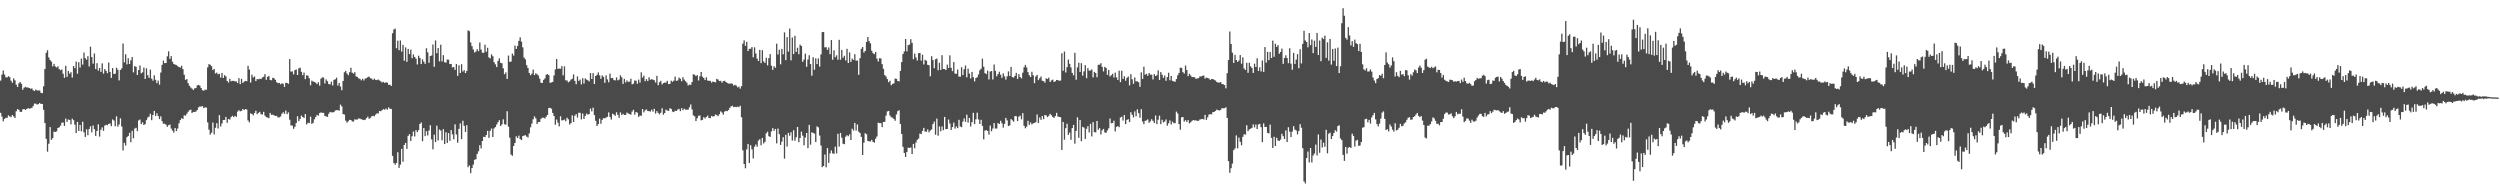<svg xmlns="http://www.w3.org/2000/svg" width="1920" height="150"><path d="M0 61.887h1v24.738H0zM1 57.305h1v32.254H1zM2 54.140h1v39.040H2zM3 57.188h1v34.177H3zM4 59.358h1v31.112H4zM5 59.434h1v31.020H5zM6 58.507h1v30.135H6zM7 59.260h1v30.132H7zM8 61.963h1v27.995H8zM9 63.533h1v24.781H9zM10 60.219h1v29.198H10zM11 61.697h1v28.860H11zM12 64.980h1v20.467H12zM13 66.763h1v17.022H13zM14 64.005h1v20.357H14zM15 63.000h1v22.838H15zM16 64.373h1v21.568H16zM17 68.909h1v15.154H17zM18 67.360h1v16.360H18zM19 66.614h1v17.818H19zM20 67.193h1v16.592H20zM21 67.177h1v15.878H21zM22 67.584h1v15.910H22zM23 68.166h1v15.051H23zM24 67.893h1v14.935H24zM25 69.299h1v12.231H25zM26 69.884h1v9.686H26zM27 68.770h1v10.867H27zM28 69.475h1v10.803H28zM29 69.477h1v10.503H29zM30 69.484h1v9.636H30zM31 71.276h1v8.599H31zM32 71.571h1v8.274H32zM33 66.238h1v18.073H33zM34 53.062h1v41.377H34zM35 40.546h1v66.115H35zM36 38.628h1v77.856H36zM37 44.135h1v66.273H37zM38 46.117h1v51.464H38zM39 47.285h1v60.084H39zM40 50.965h1v55.193H40zM41 49.047h1v52.009H41zM42 51.029h1v50.354H42zM43 51.814h1v49.091H43zM44 50.956h1v47.358H44zM45 53.073h1v44.698H45zM46 53.934h1v42.570H46zM47 53.364h1v40.897H47zM48 56.648h1v37.470H48zM49 59.754h1v36.946H49zM50 50.530h1v40.578H50zM51 59.035h1v34.609H51zM52 54.545h1v37.218H52zM53 56.570h1v35.529H53zM54 55.440h1v40.045H54zM55 59.560h1v31.567H55zM56 50.700h1v41.599H56zM57 52.396h1v43.371H57zM58 47.234h1v54.955H58zM59 56.582h1v37.063H59zM60 47.793h1v52.805H60zM61 51.885h1v44.003H61zM62 44.998h1v55.859H62zM63 49.635h1v43.842H63zM64 40.340h1v61.267H64zM65 44.632h1v60.516H65zM66 45.875h1v53.453H66zM67 43.151h1v60.695H67zM68 51.059h1v48.083H68zM69 35.827h1v61.201H69zM70 43.849h1v57.818H70zM71 48.885h1v47.493H71zM72 41.066h1v58.177H72zM73 53.064h1v51.329H73zM74 48.521h1v52.064H74zM75 54.199h1v41.309H75zM76 52.222h1v52.689H76zM77 55.250h1v44.431H77zM78 48.624h1v49.226H78zM79 56.548h1v43.902H79zM80 53.036h1v43.423H80zM81 54.490h1v41.306H81zM82 56.197h1v39.988H82zM83 47.958h1v47.289H83zM84 55.234h1v39.548H84zM85 59.816h1v37.122H85zM86 52.277h1v39.471H86zM87 56.811h1v35.772H87zM88 56.600h1v40.391H88zM89 52.000h1v37.342H89zM90 53.492h1v43.778H90zM91 61.755h1v33.854H91zM92 53.735h1v37.145H92zM93 52.542h1v44.625H93zM94 33.421h1v82.116H94zM95 47.848h1v61.832H95zM96 41.668h1v70.107H96zM97 49.464h1v55.927H97zM98 44.756h1v59.695H98zM99 49.134h1v52.904H99zM100 46.360h1v62.874H100zM101 43.760h1v56.694H101zM102 55.589h1v50.649H102zM103 50.752h1v48.033H103zM104 51.361h1v46.790H104zM105 57.591h1v43.114H105zM106 53.744h1v38.782H106zM107 50.281h1v41.537H107zM108 56.298h1v39.029H108zM109 55.545h1v38.386H109zM110 51.844h1v44.154H110zM111 60.640h1v34.678H111zM112 52.423h1v39.860H112zM113 57.767h1v32.545H113zM114 59.816h1v29.670H114zM115 53.462h1v33.881H115zM116 60.379h1v31.931H116zM117 61.938h1v26.383H117zM118 57.813h1v27.393H118zM119 61.265h1v27.832H119zM120 63.851h1v23.195H120zM121 61.846h1v27.274H121zM122 65.048h1v26.392H122zM123 55.717h1v33.673H123zM124 49.791h1v43.311H124zM125 46.495h1v48.544H125zM126 48.477h1v46.568H126zM127 48.386h1v47.420H127zM128 43.268h1v54.092H128zM129 39.400h1v56.731H129zM130 45.280h1v50.386H130zM131 43.119h1v55.621H131zM132 47.424h1v52.853H132zM133 49.081h1v52.778H133zM134 49.599h1v48.711H134zM135 49.979h1v50.670H135zM136 50.823h1v47.873H136zM137 51.508h1v43.199H137zM138 51.899h1v40.318H138zM139 50.478h1v40.306H139zM140 53.075h1v38.319H140zM141 57.417h1v31.144H141zM142 61.340h1v27.486H142zM143 60.748h1v26.640H143zM144 63.918h1v21.922H144zM145 65.884h1v18.807H145zM146 67.243h1v17.006H146zM147 68.028h1v18.768H147zM148 69.086h1v16.871H148zM149 67.905h1v18.079H149zM150 67.559h1v18.091H150zM151 65.609h1v18.862H151zM152 65.236h1v17.233H152zM153 65.785h1v15.981H153zM154 67.619h1v14.234H154zM155 69.267h1v12.245H155zM156 69.692h1v13.342H156zM157 68.788h1v13.641H157zM158 68.990h1v13.667H158zM159 51.780h1v42.197H159zM160 49.278h1v50.290H160zM161 49.754h1v53.595H161zM162 50.826h1v51.075H162zM163 53.833h1v40.281H163zM164 52.966h1v50.267H164zM165 56.403h1v41.755H165zM166 55.744h1v38.889H166zM167 57.063h1v41.645H167zM168 56.644h1v31.796H168zM169 59.599h1v37.576H169zM170 56.012h1v38.798H170zM171 59.912h1v32.252H171zM172 57.694h1v34.415H172zM173 58.743h1v31.059H173zM174 62.176h1v32.149H174zM175 63.403h1v27.972H175zM176 60.514h1v31.414H176zM177 62.430h1v27.512H177zM178 62.121h1v26.814H178zM179 62.116h1v27.779H179zM180 62.508h1v26.402H180zM181 62.519h1v27.248H181zM182 63.686h1v22.044H182zM183 60.006h1v24.628H183zM184 64.600h1v20.897H184zM185 60.587h1v24.543H185zM186 63.716h1v20.016H186zM187 62.647h1v21.865H187zM188 62.125h1v21.622H188zM189 62.373h1v21.741H189zM190 50.553h1v41.888H190zM191 53.394h1v40.546H191zM192 63.407h1v23.705H192zM193 57.342h1v30.228H193zM194 59.486h1v29.070H194zM195 58.717h1v28.043H195zM196 62.279h1v22.760H196zM197 60.732h1v26.962H197zM198 60.876h1v25.875H198zM199 60.477h1v25.452H199zM200 60.706h1v27.054H200zM201 59.473h1v28.418H201zM202 59.008h1v26.875H202zM203 56.923h1v31.860H203zM204 61.304h1v28.690H204zM205 59.065h1v31.135H205zM206 58.276h1v32.533H206zM207 61.409h1v25.337H207zM208 61.647h1v26.617H208zM209 59.759h1v28.281H209zM210 60.102h1v28.461H210zM211 61.317h1v27.768H211zM212 63.114h1v25.882H212zM213 63.902h1v26.388H213zM214 63.620h1v26.493H214zM215 64.700h1v24.809H215zM216 63.984h1v23.405H216zM217 64.288h1v21.947H217zM218 66.710h1v20.684H218zM219 63.570h1v21.368H219zM220 63.696h1v24.026H220zM221 64.364h1v21.954H221zM222 45.383h1v46.557H222zM223 54.998h1v41.377H223zM224 54.822h1v41.570H224zM225 57.127h1v41.778H225zM226 53.870h1v43.533H226zM227 53.336h1v41.215H227zM228 57.612h1v31.698H228zM229 52.526h1v40.576H229zM230 51.904h1v39.496H230zM231 55.154h1v33.646H231zM232 57.733h1v32.128H232zM233 55.767h1v34.870H233zM234 60.764h1v26.855H234zM235 57.836h1v37.770H235zM236 58.104h1v36.179H236zM237 60.086h1v34.511H237zM238 65.483h1v24.126H238zM239 61.961h1v33.188H239zM240 62.622h1v31.757H240zM241 62.915h1v28.688H241zM242 63.551h1v26.264H242zM243 64.629h1v23.602H243zM244 63.130h1v25.722H244zM245 65.781h1v21.078H245zM246 60.436h1v25.898H246zM247 59.427h1v27.260H247zM248 59.550h1v27.139H248zM249 64.114h1v24.884H249zM250 60.992h1v28.475H250zM251 62.350h1v27.390H251zM252 64.549h1v22.794H252zM253 64.819h1v21.121H253zM254 62.714h1v23.632H254zM255 65.659h1v20.638H255zM256 61.361h1v24.779H256zM257 60.851h1v24.053H257zM258 59.633h1v24.998H258zM259 65.668h1v18.929H259zM260 63.746h1v21.224H260zM261 66.465h1v13.889H261zM262 69.321h1v12.389H262zM263 62.210h1v25.381H263zM264 55.499h1v32.483H264zM265 54.494h1v38.111H265zM266 56.490h1v37.727H266zM267 57.763h1v35.392H267zM268 55.465h1v36.584H268zM269 52.094h1v40.077H269zM270 55.799h1v37.450H270zM271 56.548h1v36.818H271zM272 55.467h1v36.170H272zM273 58.672h1v33.227H273zM274 59.088h1v32.641H274zM275 60.194h1v30.718H275zM276 60.569h1v30.572H276zM277 61.716h1v29.860H277zM278 60.466h1v31.451H278zM279 61.807h1v30.457H279zM280 60.287h1v31.666H280zM281 60.081h1v30.643H281zM282 59.235h1v30.318H282zM283 58.763h1v32.526H283zM284 60.104h1v30.359H284zM285 60.381h1v28.963H285zM286 61.448h1v27.466H286zM287 60.370h1v28.935H287zM288 61.338h1v26.685H288zM289 61.542h1v25.488H289zM290 61.011h1v26.136H290zM291 61.816h1v23.419H291zM292 62.496h1v22.952H292zM293 63.320h1v21.263H293zM294 62.858h1v20.972H294zM295 63.693h1v20.581H295zM296 63.165h1v20.208H296zM297 63.508h1v20.746H297zM298 65.199h1v17.260H298zM299 65.002h1v18.496H299zM300 65.989h1v17.674H300zM301 25.557h1v94.155H301zM302 22.650h1v102.541H302zM303 22.023h1v104.510H303zM304 36.994h1v88.161H304zM305 31.233h1v85.686H305zM306 38.555h1v90.376H306zM307 31.055h1v95.345H307zM308 39.647h1v74.696H308zM309 34.472h1v89.745H309zM310 46.639h1v64.730H310zM311 36.406h1v73.373H311zM312 47.491h1v66.850H312zM313 37.550h1v66.765H313zM314 41.505h1v61.485H314zM315 38.086h1v70.246H315zM316 44.694h1v59.956H316zM317 41.776h1v59.216H317zM318 43.710h1v61.075H318zM319 45.067h1v54.861H319zM320 49.503h1v52.075H320zM321 42.728h1v57.191H321zM322 44.515h1v50.741H322zM323 49.180h1v44.877H323zM324 45.545h1v62.938H324zM325 47.337h1v50.993H325zM326 49.033h1v55.506H326zM327 37.047h1v63.716H327zM328 40.194h1v63.844H328zM329 48.255h1v51.977H329zM330 43.030h1v53.199H330zM331 42.595h1v64.465H331zM332 34.216h1v80.489H332zM333 51.237h1v52.187H333zM334 31.094h1v78.010H334zM335 40.858h1v55.641H335zM336 36.884h1v70.997H336zM337 47.108h1v52.354H337zM338 34.305h1v65.943H338zM339 47.173h1v60.571H339zM340 42.361h1v56.811H340zM341 47.747h1v62.885H341zM342 48.106h1v53.487H342zM343 45.726h1v64.046H343zM344 45.822h1v56.415H344zM345 49.200h1v58.974H345zM346 49.125h1v50.787H346zM347 51.812h1v51.389H347zM348 51.437h1v55.579H348zM349 53.652h1v41.846H349zM350 49.123h1v54.224H350zM351 58.287h1v51.352H351zM352 50.121h1v48.871H352zM353 56.046h1v38.734H353zM354 49.322h1v57.513H354zM355 54.911h1v37.798H355zM356 53.799h1v42.844H356zM357 56.101h1v45.195H357zM358 54.410h1v41.750H358zM359 23.318h1v105.098H359zM360 23.959h1v103.111H360zM361 32.590h1v100.365H361zM362 35.463h1v93.615H362zM363 37.969h1v88.518H363zM364 40.304h1v82.404H364zM365 39.560h1v82.711H365zM366 37.745h1v80.473H366zM367 39.340h1v76.891H367zM368 32.597h1v78.932H368zM369 38.058h1v75.975H369zM370 40.485h1v67.811H370zM371 40.576h1v64.503H371zM372 34.341h1v70.997H372zM373 39.709h1v63.977H373zM374 36.653h1v63.844H374zM375 44.106h1v61.798H375zM376 44.859h1v55.611H376zM377 41.709h1v56.989H377zM378 43.169h1v62.064H378zM379 47.784h1v50.814H379zM380 49.432h1v48.175H380zM381 51.508h1v44.092H381zM382 46.742h1v47.095H382zM383 44.829h1v47.466H383zM384 48.241h1v48.587H384zM385 48.585h1v46.912H385zM386 52.473h1v39.153H386zM387 56.966h1v38.477H387zM388 55.586h1v40.178H388zM389 60.596h1v24.868H389zM390 42.666h1v54.618H390zM391 47.509h1v58.241H391zM392 47.253h1v71.471H392zM393 41.155h1v78.445H393zM394 42.691h1v69.438H394zM395 35.014h1v74.833H395zM396 37.530h1v67.163H396zM397 35.298h1v70.674H397zM398 31.368h1v72.759H398zM399 28.651h1v78.129H399zM400 31.966h1v75.661H400zM401 36.356h1v68.168H401zM402 44.179h1v59.976H402zM403 45.584h1v58.248H403zM404 50.084h1v54.829H404zM405 52.224h1v53.359H405zM406 55.991h1v46.516H406zM407 57.749h1v40.022H407zM408 56.518h1v38.418H408zM409 53.432h1v38.221H409zM410 57.635h1v31.748H410zM411 56.209h1v34.664H411zM412 57.085h1v38.148H412zM413 57.964h1v35.804H413zM414 60.455h1v33.197H414zM415 63.499h1v27.766H415zM416 63.698h1v26.665H416zM417 61.361h1v29.073H417zM418 60.207h1v30.830H418zM419 57.438h1v32.227H419zM420 56.893h1v31.380H420zM421 57.777h1v25.163H421zM422 63.663h1v19.203H422zM423 63.263h1v20.247H423zM424 62.865h1v23.847H424zM425 57.973h1v31.110H425zM426 53.222h1v42.645H426zM427 45.257h1v46.532H427zM428 52.888h1v41.329H428zM429 52.654h1v44.442H429zM430 52.856h1v36.422H430zM431 50.787h1v41.682H431zM432 57.861h1v34.504H432zM433 50.970h1v40.833H433zM434 61.688h1v31.469H434zM435 61.787h1v28.640H435zM436 63.181h1v28.487H436zM437 62.480h1v33.154H437zM438 61.146h1v33.417H438zM439 60.491h1v28.109H439zM440 57.113h1v36.600H440zM441 62.121h1v26.786H441zM442 64.684h1v22.977H442zM443 58.676h1v31.606H443zM444 62.153h1v24.403H444zM445 61.155h1v25.500H445zM446 64.826h1v26.850H446zM447 60.065h1v27.109H447zM448 64.156h1v27.173H448zM449 60.221h1v28.807H449zM450 61.134h1v26.099H450zM451 61.700h1v26.344H451zM452 62.514h1v25.113H452zM453 56.117h1v27.310H453zM454 60.695h1v24.854H454zM455 56.184h1v26.484H455zM456 64.513h1v23.872H456zM457 58.372h1v34.389H457zM458 57.511h1v39.265H458zM459 55.614h1v39.700H459zM460 57.834h1v33.247H460zM461 60.514h1v34.531H461zM462 57.930h1v34.145H462zM463 59.022h1v31.750H463zM464 63.574h1v27.324H464zM465 57.903h1v32.375H465zM466 60.995h1v28.686H466zM467 63.201h1v23.142H467zM468 56.511h1v33.366H468zM469 60.001h1v31.831H469zM470 59.875h1v27.468H470zM471 61.469h1v26.566H471zM472 61.736h1v27.173H472zM473 59.450h1v26.786H473zM474 61.720h1v26.486H474zM475 61.143h1v29.347H475zM476 57.781h1v28.521H476zM477 59.351h1v28.947H477zM478 64.478h1v22.932H478zM479 60.569h1v27.745H479zM480 63.270h1v25.008H480zM481 61.759h1v24.740H481zM482 62.899h1v24.252H482zM483 62.672h1v24.928H483zM484 60.404h1v27.679H484zM485 64.737h1v20.908H485zM486 64.233h1v20.096H486zM487 61.782h1v26.278H487zM488 62.016h1v24.001H488zM489 64.320h1v22.284H489zM490 61.121h1v28.633H490zM491 63.444h1v25.303H491zM492 55.527h1v33.426H492zM493 59.605h1v24.179H493zM494 58.044h1v28.278H494zM495 62.363h1v22.378H495zM496 60.791h1v23.264H496zM497 62.270h1v23.030H497zM498 59.328h1v26.017H498zM499 61.240h1v24.456H499zM500 60.832h1v23.380H500zM501 61.171h1v24.600H501zM502 61.647h1v21.918H502zM503 63.359h1v23.884H503zM504 58.285h1v27.070H504zM505 65.433h1v21.307H505zM506 63.165h1v24.635H506zM507 62.048h1v24.518H507zM508 64.886h1v18.260H508zM509 63.812h1v24.314H509zM510 63.414h1v23.401H510zM511 63.446h1v20.714H511zM512 62.041h1v22.909H512zM513 64.570h1v20.652H513zM514 64.426h1v18.672H514zM515 61.951h1v21.687H515zM516 62.817h1v22.888H516zM517 61.894h1v24.239H517zM518 58.836h1v26.214H518zM519 62.041h1v23.202H519zM520 61.821h1v22.332H520zM521 59.585h1v24.039H521zM522 60.443h1v24.900H522zM523 62.389h1v20.718H523zM524 59.296h1v25.275H524zM525 61.132h1v22.330H525zM526 62.409h1v21.794H526zM527 63.485h1v20.757H527zM528 65.648h1v18.652H528zM529 64.986h1v17.441H529zM530 65.192h1v15.058H530zM531 63.009h1v21.053H531zM532 57.060h1v31.570H532zM533 57.394h1v31.963H533zM534 58.493h1v34.479H534zM535 57.713h1v33.048H535zM536 61.787h1v27.125H536zM537 58.594h1v30.075H537zM538 55.229h1v37.168H538zM539 58.875h1v33.192H539zM540 59.908h1v30.073H540zM541 61.501h1v29.485H541zM542 59.388h1v30.492H542zM543 61.842h1v26.933H543zM544 62.070h1v28.558H544zM545 62.086h1v28.665H545zM546 63.425h1v25.610H546zM547 62.567h1v26.987H547zM548 62.984h1v26.216H548zM549 63.254h1v24.657H549zM550 60.546h1v27.855H550zM551 61.059h1v28.191H551zM552 62.279h1v25.463H552zM553 62.073h1v23.506H553zM554 63.506h1v22.895H554zM555 62.297h1v25.751H555zM556 62.029h1v23.678H556zM557 62.993h1v22.137H557zM558 63.686h1v21.735H558zM559 64.149h1v20.364H559zM560 64.254h1v18.583H560zM561 63.977h1v17.736H561zM562 64.348h1v16.837H562zM563 65.742h1v16.605H563zM564 65.135h1v16.878H564zM565 65.742h1v16.562H565zM566 67.115h1v14.749H566zM567 66.534h1v15.800H567zM568 68.097h1v13.106H568zM569 66.165h1v23.920H569zM570 33.520h1v81.924H570zM571 30.961h1v94.993H571zM572 35.156h1v94.084H572zM573 32.172h1v82.542H573zM574 39.244h1v71.304H574zM575 37.500h1v87.728H575zM576 37.454h1v74.055H576zM577 36.193h1v78.484H577zM578 44.019h1v77.699H578zM579 36.353h1v76.346H579zM580 41.059h1v69.875H580zM581 45.074h1v67.577H581zM582 46.868h1v61.107H582zM583 38.315h1v68.575H583zM584 48.507h1v63.034H584zM585 38.530h1v67.383H585zM586 47.106h1v63.064H586zM587 48.356h1v60.560H587zM588 44.328h1v58.134H588zM589 50.251h1v50.855H589zM590 44.657h1v59.935H590zM591 41.556h1v63.590H591zM592 50.434h1v50.530H592zM593 53.661h1v44.742H593zM594 50.906h1v49.567H594zM595 52.023h1v46.985H595zM596 33.549h1v76.588H596zM597 41.895h1v56.884H597zM598 38.189h1v64.865H598zM599 49.425h1v61.903H599zM600 37.518h1v71.246H600zM601 41.707h1v63.652H601zM602 24.873h1v96.968H602zM603 46.195h1v57.328H603zM604 28.512h1v84.009H604zM605 39.613h1v62.398H605zM606 21.918h1v82.324H606zM607 46.374h1v55.215H607zM608 28.839h1v79.088H608zM609 41.540h1v58.509H609zM610 27.502h1v80.562H610zM611 39.899h1v65.497H611zM612 36.658h1v60.853H612zM613 41.677h1v67.575H613zM614 34.305h1v71.670H614zM615 35.314h1v65.755H615zM616 47.454h1v56.733H616zM617 45.735h1v65.884H617zM618 41.217h1v64.405H618zM619 51.292h1v50.828H619zM620 45.733h1v68.019H620zM621 42.432h1v53.451H621zM622 49.228h1v61.867H622zM623 58.104h1v43.465H623zM624 43.936h1v58.161H624zM625 53.535h1v49.068H625zM626 44.820h1v64.268H626zM627 49.205h1v47.848H627zM628 44.865h1v52.984H628zM629 51.125h1v52.954H629zM630 41.755h1v70.024H630zM631 24.664h1v103.734H631zM632 24.529h1v102.956H632zM633 36.362h1v82.333H633zM634 36.259h1v92.265H634zM635 38.248h1v75.467H635zM636 36.378h1v88.660H636zM637 41.631h1v76.190H637zM638 30.789h1v84.723H638zM639 45.889h1v71.908H639zM640 38.667h1v79.472H640zM641 43.993h1v68.623H641zM642 42.487h1v75.368H642zM643 45.886h1v56.886H643zM644 30.588h1v82.011H644zM645 45.875h1v56.213H645zM646 38.370h1v67.385H646zM647 44.408h1v65.987H647zM648 42.840h1v67.898H648zM649 46.438h1v58.530H649zM650 37.491h1v66.351H650zM651 48.402h1v56.227H651zM652 40.226h1v62.943H652zM653 47.564h1v59.951H653zM654 44.994h1v53.858H654zM655 46.044h1v54.250H655zM656 41.640h1v52.750H656zM657 46.571h1v53.712H657zM658 46.493h1v49.075H658zM659 57.429h1v43.682H659zM660 44.678h1v57.523H660zM661 37.500h1v67.589H661zM662 36.076h1v83.002H662zM663 40.370h1v69.189H663zM664 39.123h1v63.171H664zM665 32.272h1v70.869H665zM666 28.404h1v79.818H666zM667 31.554h1v77.028H667zM668 33.270h1v75.387H668zM669 38.928h1v68.484H669zM670 40.784h1v68.154H670zM671 41.650h1v67.900H671zM672 39.903h1v66.655H672zM673 44.982h1v59.846H673zM674 47.234h1v46.957H674zM675 44.712h1v49.871H675zM676 44.923h1v49.656H676zM677 49.255h1v48.397H677zM678 52.824h1v40.858H678zM679 57.697h1v35.863H679zM680 58.729h1v30.038H680zM681 60.709h1v24.886H681zM682 63.153h1v22.044H682zM683 62.013h1v26.720H683zM684 65.467h1v24.589H684zM685 64.412h1v25.971H685zM686 63.993h1v27.388H686zM687 60.326h1v32.384H687zM688 60.590h1v27.335H688zM689 62.224h1v23.170H689zM690 62.489h1v22.149H690zM691 54.462h1v40.736H691zM692 47.699h1v55.163H692zM693 41.451h1v71.368H693zM694 39.503h1v77.962H694zM695 29.972h1v90.575H695zM696 39.418h1v77.293H696zM697 34.712h1v78.646H697zM698 34.179h1v79.507H698zM699 30.128h1v83.096H699zM700 32.941h1v85.396H700zM701 45.442h1v65.110H701zM702 41.155h1v72.762H702zM703 44.144h1v65.332H703zM704 46.472h1v60.933H704zM705 40.851h1v65.536H705zM706 40.647h1v61.892H706zM707 46.552h1v56.479H707zM708 41.961h1v58.527H708zM709 49.441h1v48.766H709zM710 45.907h1v55.090H710zM711 46.669h1v54.545H711zM712 49.743h1v49.709H712zM713 50.072h1v51.560H713zM714 58.553h1v41.698H714zM715 43.158h1v56.264H715zM716 46.152h1v49.194H716zM717 52.357h1v41.013H717zM718 45.531h1v57.948H718zM719 44.932h1v46.161H719zM720 53.966h1v50.210H720zM721 48.232h1v48.875H721zM722 53.721h1v47.127H722zM723 42.377h1v54.733H723zM724 52.929h1v47.044H724zM725 53.053h1v36.729H725zM726 53.835h1v45.339H726zM727 49.667h1v49.402H727zM728 52.199h1v39.606H728zM729 42.474h1v52.345H729zM730 52.096h1v47.747H730zM731 54.632h1v42.963H731zM732 47.653h1v46.511H732zM733 56.502h1v42.288H733zM734 56.678h1v40.418H734zM735 53.398h1v45.033H735zM736 58.800h1v33.190H736zM737 58.935h1v38.221H737zM738 51.627h1v46.049H738zM739 57.667h1v35.699H739zM740 53.151h1v37.807H740zM741 50.343h1v43.181H741zM742 59.411h1v28.635H742zM743 52.723h1v41.437H743zM744 56.518h1v34.062H744zM745 60.299h1v36.875H745zM746 55.234h1v38.624H746zM747 59.301h1v27.335H747zM748 62.531h1v32.767H748zM749 59.965h1v31.691H749zM750 59.299h1v27.207H750zM751 57.154h1v34.598H751zM752 53.963h1v41.277H752zM753 52.801h1v39.185H753zM754 45.051h1v51.590H754zM755 51.203h1v55.852H755zM756 56.090h1v44.174H756zM757 56.939h1v43.039H757zM758 54.236h1v46.321H758zM759 61.043h1v42.384H759zM760 54.952h1v41.480H760zM761 54.549h1v46.287H761zM762 61.015h1v37.685H762zM763 49.530h1v45.000H763zM764 54.444h1v44.275H764zM765 58.575h1v40.121H765zM766 56.866h1v37.642H766zM767 55.117h1v40.070H767zM768 57.388h1v35.365H768zM769 59.784h1v34.943H769zM770 56.328h1v41.663H770zM771 58.635h1v36.520H771zM772 61.146h1v29.352H772zM773 58.607h1v33.849H773zM774 54.858h1v41.970H774zM775 58.383h1v37.930H775zM776 51.354h1v40.082H776zM777 59.177h1v33.224H777zM778 59.599h1v33.829H778zM779 58.248h1v30.869H779zM780 55.982h1v33.302H780zM781 60.587h1v32.405H781zM782 56.909h1v32.714H782zM783 59.148h1v29.665H783zM784 60.221h1v31.435H784zM785 55.801h1v31.066H785zM786 51.661h1v44.952H786zM787 49.798h1v48.699H787zM788 51.794h1v45.554H788zM789 55.394h1v37.390H789zM790 57.829h1v38.010H790zM791 59.136h1v34.925H791zM792 55.106h1v40.421H792zM793 57.729h1v37.003H793zM794 63.865h1v30.494H794zM795 58.717h1v35.202H795zM796 57.557h1v30.366H796zM797 61.542h1v32.977H797zM798 60.098h1v30.132H798zM799 58.733h1v33.348H799zM800 62.025h1v27.042H800zM801 62.315h1v29.233H801zM802 63.423h1v24.911H802zM803 60.175h1v28.452H803zM804 60.658h1v29.324H804zM805 59.617h1v29.311H805zM806 62.972h1v24.401H806zM807 61.725h1v26.731H807zM808 61.134h1v28.690H808zM809 62.940h1v27.617H809zM810 62.462h1v26.678H810zM811 61.409h1v25.257H811zM812 61.542h1v27.919H812zM813 62.068h1v27.777H813zM814 61.832h1v28.168H814zM815 40.894h1v74.238H815zM816 54.325h1v39.315H816zM817 39.574h1v67.763H817zM818 55.634h1v42.835H818zM819 51.553h1v43.465H819zM820 45.717h1v57.864H820zM821 49.010h1v52.833H821zM822 51.782h1v55.591H822zM823 55.975h1v42.382H823zM824 57.850h1v38.084H824zM825 40.537h1v69.800H825zM826 61.221h1v39.313H826zM827 51.778h1v38.329H827zM828 48.177h1v57.653H828zM829 55.264h1v36.871H829zM830 48.560h1v59.956H830zM831 58.056h1v39.356H831zM832 54.840h1v43.206H832zM833 50.040h1v56.644H833zM834 60.077h1v38.821H834zM835 52.343h1v44.575H835zM836 54.252h1v47.482H836zM837 54.156h1v40.995H837zM838 53.275h1v51.476H838zM839 59.374h1v34.447H839zM840 55.186h1v46.282H840zM841 56.078h1v45.580H841zM842 59.296h1v33.639H842zM843 49.784h1v49.850H843zM844 49.644h1v48.754H844zM845 48.544h1v54.767H845zM846 51.411h1v48.706H846zM847 54.840h1v44.181H847zM848 51.361h1v50.361H848zM849 52.190h1v49.823H849zM850 57.447h1v42.755H850zM851 53.659h1v44.881H851zM852 58.722h1v32.323H852zM853 57.731h1v36.939H853zM854 56.678h1v37.827H854zM855 59.571h1v33.126H855zM856 55.774h1v45.177H856zM857 59.399h1v38.049H857zM858 61.382h1v35.417H858zM859 54.261h1v43.437H859zM860 63.089h1v27.152H860zM861 54.341h1v35.296H861zM862 60.622h1v31.938H862zM863 58.646h1v29.670H863zM864 62.004h1v33.334H864zM865 59.766h1v32.272H865zM866 58.791h1v32.769H866zM867 65.554h1v28.262H867zM868 56.966h1v29.178H868zM869 60.869h1v27.235H869zM870 64.373h1v25.788H870zM871 59.518h1v26.022H871zM872 62.482h1v26.814H872zM873 62.448h1v21.547H873zM874 63.158h1v23.714H874zM875 66.641h1v23.769H875zM876 55.575h1v28.313H876zM877 60.622h1v32.742H877zM878 51.244h1v44.083H878zM879 57.399h1v35.452H879zM880 56.733h1v35.719H880zM881 58.205h1v33.483H881zM882 56.076h1v38.223H882zM883 57.282h1v35.900H883zM884 57.342h1v34.220H884zM885 61.043h1v31.767H885zM886 56.941h1v37.537H886zM887 58.401h1v30.341H887zM888 57.758h1v37.598H888zM889 54.000h1v37.958H889zM890 61.402h1v27.443H890zM891 55.339h1v40.013H891zM892 57.413h1v34.614H892zM893 59.805h1v34.204H893zM894 58.033h1v35.287H894zM895 62.013h1v29.752H895zM896 59.168h1v37.349H896zM897 55.884h1v38.811H897zM898 61.654h1v30.791H898zM899 58.392h1v37.189H899zM900 62.121h1v31.265H900zM901 62.501h1v32.066H901zM902 62.791h1v31.801H902zM903 60.732h1v24.987H903zM904 57.843h1v29.370H904zM905 56.035h1v39.260H905zM906 51.974h1v47.658H906zM907 52.142h1v37.994H907zM908 55.394h1v34.438H908zM909 56.488h1v36.884H909zM910 50.340h1v41.904H910zM911 53.799h1v39.823H911zM912 58.495h1v33.698H912zM913 56.662h1v38.033H913zM914 57.937h1v35.957H914zM915 59.216h1v33.600H915zM916 59.191h1v32.952H916zM917 59.344h1v33.151H917zM918 60.594h1v31.828H918zM919 60.187h1v32.641H919zM920 60.004h1v32.753H920zM921 58.672h1v33.119H921zM922 58.747h1v32.801H922zM923 58.205h1v33.121H923zM924 57.994h1v33.824H924zM925 60.352h1v27.857H925zM926 59.596h1v32.492H926zM927 59.857h1v30.286H927zM928 60.333h1v27.683H928zM929 61.375h1v26.294H929zM930 60.720h1v27.152H930zM931 60.658h1v25.477H931zM932 61.274h1v24.667H932zM933 61.846h1v23.335H933zM934 62.943h1v21.215H934zM935 63.423h1v21.142H935zM936 63.409h1v21.462H936zM937 63.052h1v21.380H937zM938 64.526h1v18.482H938zM939 64.751h1v18.510H939zM940 65.316h1v17.786H940zM941 67.852h1v14.539H941zM942 56.241h1v34.328H942zM943 46.120h1v77.614H943zM944 24.193h1v108.529H944zM945 33.813h1v95.387H945zM946 40.469h1v85.201H946zM947 48.356h1v66.930H947zM948 42.160h1v71.839H948zM949 46.099h1v57.875H949zM950 47.502h1v66.392H950zM951 46.474h1v59.191H951zM952 42.277h1v66.680H952zM953 48.882h1v62.720H953zM954 44.090h1v61.002H954zM955 52.602h1v50.478H955zM956 53.689h1v49.745H956zM957 48.255h1v47.942H957zM958 55.936h1v44.801H958zM959 48.175h1v51.276H959zM960 50.949h1v47.912H960zM961 52.180h1v46.030H961zM962 56.023h1v39.530H962zM963 48.905h1v48.921H963zM964 51.441h1v44.181H964zM965 44.744h1v54.325H965zM966 54.497h1v41.080H966zM967 51.640h1v43.469H967zM968 54.863h1v42.803H968zM969 46.509h1v62.631H969zM970 55.197h1v39.583H970zM971 36.136h1v61.457H971zM972 48.074h1v49.368H972zM973 39.844h1v62.215H973zM974 46.195h1v56.287H974zM975 39.890h1v55.783H975zM976 44.561h1v61.345H976zM977 31.181h1v82.510H977zM978 43.563h1v61.459H978zM979 33.579h1v78.539H979zM980 36.021h1v69.830H980zM981 34.666h1v73.290H981zM982 41.293h1v66.925H982zM983 39.890h1v67.300H983zM984 37.342h1v65.412H984zM985 49.056h1v55.547H985zM986 44.527h1v62.251H986zM987 42.453h1v57.729H987zM988 44.607h1v64.428H988zM989 48.532h1v49.198H989zM990 37.086h1v64.103H990zM991 48.896h1v56.380H991zM992 53.579h1v47.427H992zM993 40.606h1v56.298H993zM994 49.102h1v50.441H994zM995 45.767h1v54.446H995zM996 41.558h1v61.645H996zM997 52.407h1v48.269H997zM998 37.809h1v57.500H998zM999 48.704h1v49.411H999zM1000 33.689h1v80.127H1000zM1001 23.579h1v115.730H1001zM1002 31.080h1v109.815H1002zM1003 32.318h1v89.101H1003zM1004 36.342h1v80.058H1004zM1005 25.392h1v99.364H1005zM1006 34.641h1v79.031H1006zM1007 30.322h1v94.434H1007zM1008 40.812h1v78.561H1008zM1009 31.213h1v86.694H1009zM1010 36.040h1v74.995H1010zM1011 25.282h1v94.132H1011zM1012 42.236h1v61.050H1012zM1013 31.151h1v86.188H1013zM1014 46.980h1v60.187H1014zM1015 28.949h1v84.293H1015zM1016 30.025h1v79.550H1016zM1017 27.372h1v85.357H1017zM1018 44.481h1v55.199H1018zM1019 32.510h1v85.233H1019zM1020 46.548h1v56.158H1020zM1021 29.885h1v72.011H1021zM1022 49.638h1v57.170H1022zM1023 37.564h1v66.930H1023zM1024 46.653h1v55.499H1024zM1025 37.271h1v62.748H1025zM1026 50.741h1v50.343H1026zM1027 36.534h1v60.262H1027zM1028 56.133h1v40.089H1028zM1029 50.869h1v55.449H1029zM1030 17.873h1v89.742H1030zM1031 6.287h1v112.665H1031zM1032 12.101h1v111.427H1032zM1033 29.057h1v83.764H1033zM1034 30.487h1v87.508H1034zM1035 20.817h1v92.571H1035zM1036 27.235h1v85.670H1036zM1037 34.843h1v78.809H1037zM1038 31.599h1v71.043H1038zM1039 35.989h1v68.410H1039zM1040 30.405h1v82.182H1040zM1041 33.110h1v74.929H1041zM1042 33.888h1v73.508H1042zM1043 39.212h1v72.839H1043zM1044 33.655h1v78.053H1044zM1045 39.874h1v69.159H1045zM1046 49.416h1v48.658H1046zM1047 53.256h1v44.426H1047zM1048 54.078h1v37.461H1048zM1049 52.364h1v38.816H1049zM1050 54.989h1v38.866H1050zM1051 54.815h1v37.244H1051zM1052 53.316h1v41.627H1052zM1053 55.025h1v35.143H1053zM1054 59.550h1v28.924H1054zM1055 61.860h1v24.834H1055zM1056 63.840h1v27.880H1056zM1057 60.706h1v34.634H1057zM1058 60.031h1v37.054H1058zM1059 57.635h1v37.292H1059zM1060 58.239h1v32.861H1060zM1061 56.616h1v29.869H1061zM1062 60.070h1v25.477H1062zM1063 49.944h1v41.354H1063zM1064 40.217h1v59.688H1064zM1065 48.024h1v51.146H1065zM1066 49.349h1v51.572H1066zM1067 51.906h1v43.707H1067zM1068 50.201h1v47.010H1068zM1069 44.087h1v55.552H1069zM1070 46.989h1v54.112H1070zM1071 58.795h1v35.889H1071zM1072 55.428h1v44.788H1072zM1073 58.269h1v41.368H1073zM1074 59.303h1v38.846H1074zM1075 54.355h1v40.757H1075zM1076 57.355h1v39.670H1076zM1077 56.882h1v39.672H1077zM1078 58.454h1v36.351H1078zM1079 53.847h1v40.089H1079zM1080 53.996h1v38.026H1080zM1081 57.806h1v32.593H1081zM1082 61.116h1v28.917H1082zM1083 56.973h1v35.097H1083zM1084 58.040h1v33.726H1084zM1085 55.508h1v34.362H1085zM1086 53.416h1v35.882H1086zM1087 53.998h1v33.918H1087zM1088 56.097h1v30.647H1088zM1089 51.881h1v37.145H1089zM1090 50.304h1v39.706H1090zM1091 51.952h1v37.193H1091zM1092 56.023h1v36.594H1092zM1093 53.876h1v42.121H1093zM1094 45.891h1v59.740H1094zM1095 45.083h1v61.242H1095zM1096 51.146h1v45.419H1096zM1097 51.785h1v44.742H1097zM1098 52.277h1v43.060H1098zM1099 51.267h1v42.030H1099zM1100 52.373h1v37.807H1100zM1101 51.702h1v39.240H1101zM1102 51.061h1v41.778H1102zM1103 55.575h1v39.551H1103zM1104 53.618h1v41.414H1104zM1105 53.746h1v42.510H1105zM1106 56.083h1v37.724H1106zM1107 59.594h1v34.087H1107zM1108 57.527h1v33.641H1108zM1109 61.235h1v26.335H1109zM1110 62.052h1v24.387H1110zM1111 62.492h1v23.962H1111zM1112 62.917h1v25.106H1112zM1113 61.205h1v26.534H1113zM1114 61.363h1v25.662H1114zM1115 61.640h1v27.667H1115zM1116 62.759h1v28.015H1116zM1117 62.345h1v26.981H1117zM1118 62.666h1v23.302H1118zM1119 62.251h1v25.527H1119zM1120 62.130h1v25.163H1120zM1121 63.776h1v23.602H1121zM1122 61.061h1v22.879H1122zM1123 62.851h1v26.740H1123zM1124 59.706h1v34.119H1124zM1125 62.240h1v30.606H1125zM1126 63.993h1v27.008H1126zM1127 64.371h1v26.640H1127zM1128 63.567h1v29.038H1128zM1129 64.645h1v29.697H1129zM1130 65.881h1v26.042H1130zM1131 65.682h1v27.528H1131zM1132 62.382h1v31.075H1132zM1133 61.370h1v31.286H1133zM1134 59.818h1v30.469H1134zM1135 60.519h1v28.230H1135zM1136 60.098h1v27.397H1136zM1137 60.102h1v27.292H1137zM1138 58.166h1v31.052H1138zM1139 57.376h1v32.364H1139zM1140 58.495h1v28.164H1140zM1141 64.183h1v25.156H1141zM1142 61.583h1v26.379H1142zM1143 61.251h1v26.459H1143zM1144 64.579h1v20.748H1144zM1145 64.288h1v22.671H1145zM1146 61.869h1v23.877H1146zM1147 62.045h1v22.234H1147zM1148 59.704h1v24.925H1148zM1149 59.019h1v25.827H1149zM1150 58.880h1v25.655H1150zM1151 62.533h1v22.897H1151zM1152 59.113h1v27.180H1152zM1153 60.411h1v26.349H1153zM1154 62.270h1v23.149H1154zM1155 63.718h1v23.671H1155zM1156 65.254h1v21.522H1156zM1157 65.948h1v19.972H1157zM1158 66.682h1v18.956H1158zM1159 67.937h1v14.424H1159zM1160 60.457h1v26.811H1160zM1161 55.339h1v32.279H1161zM1162 54.371h1v39.988H1162zM1163 57.957h1v35.701H1163zM1164 58.434h1v33.765H1164zM1165 57.047h1v33.994H1165zM1166 53.345h1v38.418H1166zM1167 53.039h1v40.949H1167zM1168 58.333h1v31.750H1168zM1169 61.347h1v29.494H1169zM1170 59.097h1v31.645H1170zM1171 58.610h1v34.806H1171zM1172 62.643h1v28.086H1172zM1173 61.899h1v26.642H1173zM1174 61.880h1v26.891H1174zM1175 62.100h1v28.500H1175zM1176 61.713h1v28.429H1176zM1177 62.331h1v27.390H1177zM1178 61.066h1v27.033H1178zM1179 59.715h1v29.766H1179zM1180 61.404h1v28.530H1180zM1181 61.684h1v28.532H1181zM1182 60.924h1v26.612H1182zM1183 62.704h1v24.786H1183zM1184 63.142h1v24.788H1184zM1185 62.109h1v24.294H1185zM1186 63.235h1v23.344H1186zM1187 62.547h1v22.886H1187zM1188 62.750h1v21.492H1188zM1189 64.050h1v19.604H1189zM1190 63.483h1v20.734H1190zM1191 64.597h1v18.150H1191zM1192 64.957h1v18.196H1192zM1193 65.389h1v17.800H1193zM1194 64.529h1v17.651H1194zM1195 66.932h1v15.253H1195zM1196 58.955h1v23.861H1196zM1197 41.718h1v73.794H1197zM1198 31.961h1v95.203H1198zM1199 25.843h1v101.186H1199zM1200 32.247h1v83.755H1200zM1201 32.037h1v80.118H1201zM1202 16.166h1v114.075H1202zM1203 42.336h1v76.971H1203zM1204 27.383h1v91.667H1204zM1205 26.392h1v101.484H1205zM1206 37.024h1v79.452H1206zM1207 40.022h1v79.012H1207zM1208 28.189h1v89.751H1208zM1209 28.171h1v76.682H1209zM1210 35.662h1v78.021H1210zM1211 29.329h1v85.968H1211zM1212 33.948h1v68.113H1212zM1213 33.000h1v76.437H1213zM1214 31.135h1v76.495H1214zM1215 38.063h1v61.178H1215zM1216 39.468h1v62.773H1216zM1217 43.449h1v60.132H1217zM1218 36.605h1v58.372H1218zM1219 42.384h1v58.763H1219zM1220 40.260h1v64.231H1220zM1221 39.418h1v71.885H1221zM1222 48.251h1v50.674H1222zM1223 33.577h1v73.080H1223zM1224 46.772h1v57.735H1224zM1225 40.997h1v62.000H1225zM1226 45.808h1v54.199H1226zM1227 34.479h1v73.814H1227zM1228 43.824h1v56.456H1228zM1229 24.966h1v77.921H1229zM1230 32.831h1v78.472H1230zM1231 27.342h1v83.372H1231zM1232 38.644h1v65.538H1232zM1233 32.224h1v79.438H1233zM1234 42.405h1v67.868H1234zM1235 30.084h1v77.502H1235zM1236 41.137h1v61.441H1236zM1237 35.115h1v74.048H1237zM1238 38.560h1v67.278H1238zM1239 42.526h1v67.852H1239zM1240 38.839h1v70.381H1240zM1241 38.365h1v75.707H1241zM1242 47.415h1v59.239H1242zM1243 41.899h1v63.904H1243zM1244 45.225h1v58.111H1244zM1245 41.739h1v67.552H1245zM1246 48.953h1v55.096H1246zM1247 46.580h1v61.150H1247zM1248 51.620h1v53.551H1248zM1249 41.938h1v63.725H1249zM1250 43.833h1v54.971H1250zM1251 45.795h1v59.736H1251zM1252 49.393h1v44.918H1252zM1253 22.591h1v101.365H1253zM1254 15.157h1v123.633H1254zM1255 22.440h1v107.485H1255zM1256 29.242h1v92.722H1256zM1257 19.151h1v97.996H1257zM1258 39.594h1v84.760H1258zM1259 20.929h1v110.641H1259zM1260 38.109h1v79.706H1260zM1261 30.343h1v97.975H1261zM1262 37.704h1v79.754H1262zM1263 25.983h1v93.020H1263zM1264 41.039h1v65.945H1264zM1265 21.707h1v93.359H1265zM1266 41.576h1v63.240H1266zM1267 27.116h1v91.736H1267zM1268 42.098h1v61.452H1268zM1269 31.329h1v77.959H1269zM1270 42.712h1v63.744H1270zM1271 24.410h1v82.876H1271zM1272 42.272h1v64.449H1272zM1273 30.931h1v81.276H1273zM1274 47.447h1v50.837H1274zM1275 34.495h1v68.520H1275zM1276 49.828h1v54.813H1276zM1277 36.630h1v64.032H1277zM1278 46.072h1v52.478H1278zM1279 33.559h1v64.357H1279zM1280 53.682h1v41.093H1280zM1281 46.678h1v48.388H1281zM1282 47.211h1v53.133H1282zM1283 55.968h1v47.342H1283zM1284 36.481h1v83.080H1284zM1285 31.460h1v86.121H1285zM1286 35.131h1v74.581H1286zM1287 34.353h1v77.715H1287zM1288 27.830h1v79.065H1288zM1289 25.232h1v79.443H1289zM1290 21.835h1v84.574H1290zM1291 25.628h1v78.584H1291zM1292 28.294h1v82.553H1292zM1293 31.956h1v81.049H1293zM1294 39.443h1v69.090H1294zM1295 46.431h1v61.466H1295zM1296 49.908h1v59.367H1296zM1297 48.083h1v60.001H1297zM1298 51.038h1v54.167H1298zM1299 57.907h1v44.458H1299zM1300 56.236h1v41.574H1300zM1301 55.245h1v39.830H1301zM1302 58.134h1v34.769H1302zM1303 54.284h1v38.779H1303zM1304 56.323h1v38.303H1304zM1305 56.895h1v37.912H1305zM1306 59.754h1v33.295H1306zM1307 61.805h1v27.393H1307zM1308 63.094h1v26.667H1308zM1309 60.393h1v32.879H1309zM1310 57.992h1v33.776H1310zM1311 58.097h1v31.192H1311zM1312 58.610h1v26.106H1312zM1313 59.491h1v24.442H1313zM1314 63.373h1v20.913H1314zM1315 63.375h1v20.684H1315zM1316 64.421h1v21.128H1316zM1317 59.100h1v38.889H1317zM1318 56.724h1v42.277H1318zM1319 53.934h1v41.689H1319zM1320 55.307h1v43.060H1320zM1321 54.195h1v45.163H1321zM1322 58.305h1v37.502H1322zM1323 55.909h1v36.731H1323zM1324 57.303h1v36.630H1324zM1325 54.957h1v34.479H1325zM1326 55.854h1v36.440H1326zM1327 56.319h1v37.981H1327zM1328 61.187h1v32.007H1328zM1329 59.093h1v29.851H1329zM1330 58.784h1v32.192H1330zM1331 62.352h1v29.235H1331zM1332 60.841h1v31.700H1332zM1333 59.617h1v29.810H1333zM1334 61.317h1v28.553H1334zM1335 60.184h1v28.990H1335zM1336 65.266h1v21.462H1336zM1337 61.116h1v25.191H1337zM1338 63.661h1v22.527H1338zM1339 63.407h1v23.165H1339zM1340 65.524h1v20.290H1340zM1341 62.393h1v23.410H1341zM1342 63.952h1v23.005H1342zM1343 62.949h1v19.567H1343zM1344 67.012h1v20.613H1344zM1345 62.572h1v24.211H1345zM1346 64.243h1v24.548H1346zM1347 62.016h1v24.685H1347zM1348 55.188h1v35.603H1348zM1349 55.289h1v35.113H1349zM1350 57.880h1v32.183H1350zM1351 54.932h1v34.845H1351zM1352 57.619h1v31.144H1352zM1353 57.832h1v31.709H1353zM1354 60.386h1v28.413H1354zM1355 58.841h1v31.288H1355zM1356 58.994h1v32.856H1356zM1357 59.246h1v33.854H1357zM1358 60.807h1v29.988H1358zM1359 61.535h1v27.514H1359zM1360 61.480h1v25.745H1360zM1361 59.894h1v27.681H1361zM1362 60.686h1v27.832H1362zM1363 60.354h1v26.811H1363zM1364 60.390h1v28.947H1364zM1365 61.224h1v29.089H1365zM1366 61.304h1v28.901H1366zM1367 59.889h1v27.983H1367zM1368 59.223h1v30.899H1368zM1369 62.949h1v26.951H1369zM1370 60.493h1v25.832H1370zM1371 60.230h1v26.012H1371zM1372 59.026h1v27.024H1372zM1373 60.571h1v24.918H1373zM1374 60.530h1v25.504H1374zM1375 56.877h1v28.175H1375zM1376 53.954h1v32.586H1376zM1377 55.556h1v36.381H1377zM1378 53.437h1v46.378H1378zM1379 55.531h1v37.814H1379zM1380 58.315h1v36.493H1380zM1381 59.592h1v34.376H1381zM1382 59.386h1v32.256H1382zM1383 56.616h1v33.945H1383zM1384 60.086h1v29.441H1384zM1385 60.473h1v28.702H1385zM1386 60.814h1v29.132H1386zM1387 61.718h1v28.754H1387zM1388 59.592h1v30.979H1388zM1389 61.395h1v29.324H1389zM1390 60.828h1v27.837H1390zM1391 60.967h1v32.169H1391zM1392 61.331h1v31.650H1392zM1393 61.098h1v29.990H1393zM1394 59.896h1v26.395H1394zM1395 61.340h1v30.929H1395zM1396 62.592h1v29.242H1396zM1397 62.553h1v28.567H1397zM1398 63.476h1v24.328H1398zM1399 63.364h1v25.067H1399zM1400 63.428h1v23.078H1400zM1401 62.494h1v23.508H1401zM1402 63.210h1v24.962H1402zM1403 62.929h1v25.733H1403zM1404 66.016h1v19.739H1404zM1405 63.858h1v23.383H1405zM1406 64.421h1v23.513H1406zM1407 64.261h1v23.584H1407zM1408 64.318h1v20.048H1408zM1409 67.806h1v12.204H1409zM1410 68.285h1v14.026H1410zM1411 68.060h1v12.765H1411zM1412 68.692h1v11.240H1412zM1413 66.250h1v16.138H1413zM1414 59.459h1v30.643H1414zM1415 55.014h1v36.058H1415zM1416 52.540h1v44.005H1416zM1417 55.497h1v41.274H1417zM1418 53.350h1v39.890H1418zM1419 50.924h1v43.240H1419zM1420 54.188h1v39.841H1420zM1421 56.122h1v37.642H1421zM1422 57.523h1v37.022H1422zM1423 58.200h1v34.522H1423zM1424 56.657h1v38.432H1424zM1425 59.061h1v34.824H1425zM1426 62.991h1v28.127H1426zM1427 62.361h1v27.448H1427zM1428 58.685h1v31.355H1428zM1429 60.333h1v31.725H1429zM1430 60.587h1v30.265H1430zM1431 58.994h1v32.504H1431zM1432 60.818h1v29.182H1432zM1433 60.514h1v27.873H1433zM1434 60.146h1v29.546H1434zM1435 60.056h1v29.434H1435zM1436 60.065h1v29.169H1436zM1437 62.579h1v26.484H1437zM1438 62.679h1v23.705H1438zM1439 62.338h1v23.813H1439zM1440 61.777h1v24.545H1440zM1441 61.338h1v22.375H1441zM1442 63.334h1v19.668H1442zM1443 63.579h1v20.595H1443zM1444 64.758h1v18.347H1444zM1445 64.918h1v17.999H1445zM1446 66.186h1v17.397H1446zM1447 64.606h1v18.830H1447zM1448 51.807h1v45.518H1448zM1449 39.846h1v72.507H1449zM1450 43.957h1v65.057H1450zM1451 46.143h1v65.327H1451zM1452 40.979h1v75.140H1452zM1453 52.261h1v55.236H1453zM1454 48.923h1v60.329H1454zM1455 55.451h1v58.804H1455zM1456 42.556h1v63.062H1456zM1457 53.551h1v45.724H1457zM1458 47.243h1v58.816H1458zM1459 55.257h1v46.676H1459zM1460 51.766h1v49.532H1460zM1461 57.255h1v44.437H1461zM1462 50.166h1v49.809H1462zM1463 56.161h1v43.167H1463zM1464 51.125h1v48.843H1464zM1465 59.205h1v39.940H1465zM1466 54.932h1v47.250H1466zM1467 54.971h1v41.883H1467zM1468 53.423h1v49.093H1468zM1469 57.035h1v46.010H1469zM1470 49.230h1v50.535H1470zM1471 51.096h1v46.280H1471zM1472 45.335h1v63.567H1472zM1473 46.223h1v56.557H1473zM1474 46.490h1v59.608H1474zM1475 43.911h1v57.960H1475zM1476 43.343h1v62.606H1476zM1477 52.753h1v64.007H1477zM1478 43.648h1v68.163H1478zM1479 38.326h1v71.516H1479zM1480 39.066h1v71.887H1480zM1481 43.629h1v61.354H1481zM1482 41.879h1v70.406H1482zM1483 42.993h1v60.473H1483zM1484 42.803h1v60.125H1484zM1485 33.430h1v69.283H1485zM1486 46.053h1v54.456H1486zM1487 41.727h1v69.754H1487zM1488 48.761h1v56.667H1488zM1489 40.670h1v65.366H1489zM1490 51.611h1v57.202H1490zM1491 39.269h1v64.478H1491zM1492 51.418h1v53.240H1492zM1493 48.631h1v52.352H1493zM1494 53.860h1v46.122H1494zM1495 50.219h1v50.127H1495zM1496 52.856h1v55.556H1496zM1497 49.706h1v50.111H1497zM1498 55.009h1v43.355H1498zM1499 49.887h1v48.862H1499zM1500 55.895h1v45.683H1500zM1501 32.799h1v86.822H1501zM1502 33.103h1v82.446H1502zM1503 35.113h1v88.339H1503zM1504 42.474h1v81.942H1504zM1505 35.717h1v76.792H1505zM1506 44.621h1v85.387H1506zM1507 46.749h1v69.646H1507zM1508 45.428h1v71.111H1508zM1509 45.490h1v67.799H1509zM1510 45.339h1v69.882H1510zM1511 43.014h1v59.324H1511zM1512 49.704h1v68.427H1512zM1513 49.459h1v48.626H1513zM1514 46.353h1v55.193H1514zM1515 52.860h1v51.730H1515zM1516 52.936h1v54.034H1516zM1517 51.661h1v52.251H1517zM1518 52.448h1v56.989H1518zM1519 50.766h1v50.061H1519zM1520 51.810h1v50.210H1520zM1521 46.866h1v51.244H1521zM1522 54.000h1v49.926H1522zM1523 52.892h1v44.323H1523zM1524 49.642h1v48.175H1524zM1525 51.496h1v45.252H1525zM1526 54.630h1v40.796H1526zM1527 46.516h1v47.974H1527zM1528 53.101h1v45.655H1528zM1529 55.245h1v36.163H1529zM1530 61.036h1v26.266H1530zM1531 42.959h1v61.510H1531zM1532 48.049h1v70.585H1532zM1533 36.399h1v80.521H1533zM1534 40.123h1v69.983H1534zM1535 44.575h1v55.172H1535zM1536 43.137h1v53.375H1536zM1537 40.892h1v55.080H1537zM1538 37.475h1v64.114H1538zM1539 37.326h1v65.453H1539zM1540 41.711h1v63.705H1540zM1541 48.830h1v52.863H1541zM1542 46.408h1v58.864H1542zM1543 48.450h1v50.883H1543zM1544 48.106h1v54.270H1544zM1545 52.121h1v40.473H1545zM1546 50.919h1v42.375H1546zM1547 51.038h1v38.441H1547zM1548 54.861h1v39.045H1548zM1549 58.429h1v30.869H1549zM1550 62.780h1v28.061H1550zM1551 60.255h1v27.095H1551zM1552 63.650h1v22.799H1552zM1553 63.645h1v23.410H1553zM1554 63.869h1v22.527H1554zM1555 67.147h1v20.645H1555zM1556 68.067h1v18.977H1556zM1557 66.257h1v22.760H1557zM1558 63.812h1v26.770H1558zM1559 63.519h1v24.944H1559zM1560 62.654h1v21.703H1560zM1561 64.156h1v18.214H1561zM1562 67.511h1v15.566H1562zM1563 58.031h1v29.059H1563zM1564 53.474h1v48.042H1564zM1565 37.745h1v78.637H1565zM1566 33.900h1v84.627H1566zM1567 38.441h1v75.236H1567zM1568 34.190h1v84.489H1568zM1569 35.241h1v82.480H1569zM1570 44.453h1v65.547H1570zM1571 39.436h1v74.419H1571zM1572 45.053h1v59.837H1572zM1573 39.690h1v63.920H1573zM1574 42.094h1v72.878H1574zM1575 48.273h1v48.711H1575zM1576 40.540h1v68.436H1576zM1577 47.777h1v54.833H1577zM1578 55.419h1v44.296H1578zM1579 44.975h1v63.098H1579zM1580 43.506h1v54.117H1580zM1581 52.457h1v49.986H1581zM1582 47.184h1v49.400H1582zM1583 59.388h1v31.712H1583zM1584 52.776h1v48.420H1584zM1585 50.645h1v47.779H1585zM1586 53.428h1v44.044H1586zM1587 52.901h1v47.839H1587zM1588 56.808h1v33.540H1588zM1589 50.748h1v45.538H1589zM1590 52.242h1v42.977H1590zM1591 62.553h1v31.094H1591zM1592 49.640h1v49.171H1592zM1593 54.517h1v43.703H1593zM1594 43.126h1v62.977H1594zM1595 45.802h1v60.219H1595zM1596 62.350h1v35.229H1596zM1597 48.409h1v54.426H1597zM1598 47.070h1v49.901H1598zM1599 57.463h1v35.841H1599zM1600 48.248h1v50.608H1600zM1601 54.536h1v37.713H1601zM1602 58.932h1v39.441H1602zM1603 54.073h1v41.748H1603zM1604 50.565h1v35.767H1604zM1605 54.245h1v42.986H1605zM1606 53.483h1v41.217H1606zM1607 61.951h1v23.362H1607zM1608 57.516h1v38.642H1608zM1609 55.277h1v33.875H1609zM1610 62.842h1v27.106H1610zM1611 56.422h1v39.068H1611zM1612 60.954h1v26.527H1612zM1613 57.099h1v30.176H1613zM1614 57.170h1v37.427H1614zM1615 63.332h1v25.204H1615zM1616 56.364h1v35.504H1616zM1617 58.674h1v31.149H1617zM1618 66.232h1v20.419H1618zM1619 57.394h1v31.805H1619zM1620 61.606h1v29.862H1620zM1621 61.084h1v21.114H1621zM1622 61.562h1v30.439H1622zM1623 62.178h1v26.603H1623zM1624 55.822h1v37.743H1624zM1625 51.217h1v41.499H1625zM1626 58.246h1v41.865H1626zM1627 47.198h1v49.033H1627zM1628 58.383h1v37.248H1628zM1629 57.271h1v33.854H1629zM1630 52.393h1v46.397H1630zM1631 55.735h1v31.963H1631zM1632 57.697h1v33.007H1632zM1633 57.362h1v31.556H1633zM1634 64.728h1v27.077H1634zM1635 59.617h1v28.631H1635zM1636 60.233h1v31.153H1636zM1637 66.801h1v21.925H1637zM1638 60.409h1v35.266H1638zM1639 61.958h1v24.550H1639zM1640 59.951h1v25.907H1640zM1641 61.734h1v29.233H1641zM1642 67.662h1v15.635H1642zM1643 63.783h1v22.245H1643zM1644 62.329h1v21.883H1644zM1645 63.563h1v20.538H1645zM1646 61.052h1v26.182H1646zM1647 66.273h1v17.457H1647zM1648 66.250h1v20.435H1648zM1649 66.005h1v18.288H1649zM1650 63.796h1v17.532H1650zM1651 66.387h1v21.451H1651zM1652 65.822h1v17.860H1652zM1653 67.662h1v19.666H1653zM1654 63.950h1v20.927H1654zM1655 68.532h1v14.143H1655zM1656 62.157h1v23.408H1656zM1657 67.454h1v15.804H1657zM1658 66.257h1v15.605H1658zM1659 59.885h1v25.719H1659zM1660 62.823h1v27.010H1660zM1661 59.317h1v29.539H1661zM1662 59.837h1v34.321H1662zM1663 61.020h1v29.395H1663zM1664 59.143h1v32.620H1664zM1665 60.029h1v28.114H1665zM1666 62.773h1v31.506H1666zM1667 62.840h1v27.081H1667zM1668 59.113h1v32.275H1668zM1669 61.883h1v24.854H1669zM1670 62.849h1v27.214H1670zM1671 62.112h1v27.670H1671zM1672 63.421h1v25.218H1672zM1673 63.240h1v21.675H1673zM1674 64.632h1v25.191H1674zM1675 64.396h1v23.508H1675zM1676 64.192h1v23.573H1676zM1677 62.684h1v22.911H1677zM1678 63.517h1v23.053H1678zM1679 65.350h1v20.851H1679zM1680 63.611h1v21.989H1680zM1681 64.980h1v21.664H1681zM1682 64.586h1v21.494H1682zM1683 65.565h1v18.265H1683zM1684 64.783h1v22.002H1684zM1685 64.890h1v21.767H1685zM1686 62.988h1v22.604H1686zM1687 64.371h1v19.849H1687zM1688 64.833h1v19.469H1688zM1689 62.865h1v29.917H1689zM1690 58.871h1v28.201H1690zM1691 53.098h1v52.020H1691zM1692 49.358h1v60.063H1692zM1693 55.202h1v41.018H1693zM1694 57.481h1v43.913H1694zM1695 53.121h1v45.701H1695zM1696 58.351h1v33.772H1696zM1697 53.636h1v37.992H1697zM1698 49.979h1v53.762H1698zM1699 56.387h1v43.554H1699zM1700 53.309h1v45.415H1700zM1701 54.252h1v39.221H1701zM1702 57.850h1v44.211H1702zM1703 54.630h1v46.577H1703zM1704 62.494h1v29.363H1704zM1705 48.811h1v44.717H1705zM1706 58.965h1v44.801H1706zM1707 54.918h1v46.484H1707zM1708 56.687h1v39.052H1708zM1709 56.200h1v39.487H1709zM1710 57.857h1v44.639H1710zM1711 61.102h1v38.532H1711zM1712 62.045h1v29.736H1712zM1713 52.290h1v46.875H1713zM1714 62.304h1v31.187H1714zM1715 56.275h1v42.780H1715zM1716 58.743h1v35.181H1716zM1717 58.974h1v36.703H1717zM1718 57.578h1v41.721H1718zM1719 60.356h1v30.672H1719zM1720 61.924h1v32.588H1720zM1721 55.838h1v41.608H1721zM1722 60.017h1v31.732H1722zM1723 49.887h1v49.203H1723zM1724 53.309h1v35.724H1724zM1725 56.630h1v43.000H1725zM1726 50.079h1v47.690H1726zM1727 58.344h1v29.949H1727zM1728 59.734h1v36.168H1728zM1729 58.438h1v35.749H1729zM1730 59.988h1v33.032H1730zM1731 56.646h1v36.321H1731zM1732 61.393h1v31.476H1732zM1733 58.763h1v37.294H1733zM1734 59.747h1v33.849H1734zM1735 63.574h1v23.527H1735zM1736 61.290h1v32.478H1736zM1737 63.000h1v28.775H1737zM1738 59.706h1v29.480H1738zM1739 62.906h1v27.864H1739zM1740 65.295h1v23.490H1740zM1741 60.750h1v30.661H1741zM1742 64.904h1v22.797H1742zM1743 62.817h1v23.060H1743zM1744 65.172h1v22.863H1744zM1745 65.137h1v23.467H1745zM1746 61.404h1v23.531H1746zM1747 66.611h1v21.284H1747zM1748 62.929h1v22.380H1748zM1749 62.823h1v23.387H1749zM1750 67.758h1v16.216H1750zM1751 64.725h1v18.700H1751zM1752 67.451h1v18.240H1752zM1753 67.467h1v15.118H1753zM1754 62.938h1v20.201H1754zM1755 67.902h1v18.487H1755zM1756 59.031h1v27.434H1756zM1757 60.342h1v24.850H1757zM1758 58.477h1v33.840H1758zM1759 51.801h1v48.347H1759zM1760 55.804h1v37.344H1760zM1761 57.797h1v31.050H1761zM1762 57.733h1v33.369H1762zM1763 57.207h1v38.580H1763zM1764 56.680h1v35.561H1764zM1765 60.166h1v32.700H1765zM1766 56.383h1v36.209H1766zM1767 56.010h1v43.183H1767zM1768 54.829h1v41.606H1768zM1769 56.284h1v37.857H1769zM1770 56.037h1v38.480H1770zM1771 56.369h1v39.624H1771zM1772 56.419h1v38.663H1772zM1773 57.534h1v37.731H1773zM1774 56.543h1v39.532H1774zM1775 60.372h1v39.761H1775zM1776 57.914h1v41.080H1776zM1777 56.353h1v38.942H1777zM1778 60.603h1v35.447H1778zM1779 59.125h1v37.665H1779zM1780 61.990h1v32.808H1780zM1781 59.395h1v38.129H1781zM1782 60.626h1v37.875H1782zM1783 60.729h1v33.726H1783zM1784 60.127h1v39.674H1784zM1785 59.333h1v36.788H1785zM1786 62.103h1v32.824H1786zM1787 61.127h1v36.681H1787zM1788 63.336h1v31.446H1788zM1789 61.018h1v37.342H1789zM1790 67.458h1v21.579H1790zM1791 57.518h1v30.753H1791zM1792 58.154h1v30.215H1792zM1793 54.261h1v40.313H1793zM1794 52.929h1v38.500H1794zM1795 50.040h1v47.321H1795zM1796 55.733h1v40.157H1796zM1797 50.729h1v39.867H1797zM1798 61.501h1v35.149H1798zM1799 58.479h1v36.651H1799zM1800 62.901h1v22.101H1800zM1801 57.589h1v39.345H1801zM1802 61.821h1v29.588H1802zM1803 56.227h1v39.855H1803zM1804 54.005h1v39.761H1804zM1805 54.465h1v34.909H1805zM1806 58.143h1v36.365H1806zM1807 58.042h1v30.810H1807zM1808 59.141h1v30.153H1808zM1809 57.202h1v35.172H1809zM1810 65.783h1v21.034H1810zM1811 63.567h1v28.999H1811zM1812 58.440h1v32.371H1812zM1813 62.858h1v26.983H1813zM1814 58.878h1v37.896H1814zM1815 63.036h1v27.567H1815zM1816 60.136h1v32.025H1816zM1817 60.091h1v28.876H1817zM1818 66.051h1v18.054H1818zM1819 65.634h1v23.234H1819zM1820 63.361h1v22.581H1820zM1821 62.938h1v23.177H1821zM1822 62.583h1v31.206H1822zM1823 65.788h1v23.451H1823zM1824 62.011h1v30.540H1824zM1825 62.352h1v26.463H1825zM1826 63.840h1v23.849H1826zM1827 64.105h1v25.909H1827zM1828 65.401h1v17.386H1828zM1829 63.723h1v22.620H1829zM1830 63.899h1v25.021H1830zM1831 67.042h1v19.260H1831zM1832 64.108h1v25.891H1832zM1833 65.247h1v23.314H1833zM1834 63.714h1v26.608H1834zM1835 65.211h1v28.482H1835zM1836 67.094h1v17.622H1836zM1837 64.197h1v20.148H1837zM1838 68.932h1v13.834H1838zM1839 66.991h1v18.297H1839zM1840 67.481h1v16.317H1840zM1841 66.657h1v16.644H1841zM1842 66.934h1v21.389H1842zM1843 67.133h1v24.598H1843zM1844 68.200h1v17.846H1844zM1845 66.479h1v19.583H1845zM1846 70.729h1v9.320H1846zM1847 68.106h1v16.869H1847zM1848 67.994h1v12.577H1848zM1849 67.408h1v12.849H1849zM1850 67.227h1v17.766H1850zM1851 68.770h1v17.578H1851zM1852 66.538h1v16.072H1852zM1853 67.852h1v18.045H1853zM1854 67.181h1v12.868H1854zM1855 66.234h1v19.590H1855zM1856 69.598h1v10.490H1856zM1857 68.552h1v12.625H1857zM1858 68.736h1v12.515H1858zM1859 69.537h1v11.705H1859zM1860 67.570h1v13.136H1860zM1861 68.710h1v14.314H1861zM1862 66.547h1v13.797H1862zM1863 65.847h1v18.299H1863zM1864 68.468h1v10.213H1864zM1865 69.083h1v11.382H1865zM1866 70.853h1v8.954H1866zM1867 70.351h1v9.121H1867zM1868 69.180h1v10.158H1868zM1869 70.260h1v9.579H1869zM1870 67.987h1v12.570H1870zM1871 67.632h1v14.001H1871zM1872 68.740h1v10.348H1872zM1873 69.743h1v9.638H1873zM1874 72.265h1v6.905H1874zM1875 71.313h1v8.153H1875zM1876 70.443h1v7.098H1876zM1877 72.137h1v6.274H1877zM1878 70.161h1v9.217H1878zM1879 70.175h1v8.160H1879zM1880 70.386h1v7.757H1880zM1881 70.466h1v7.658H1881zM1882 71.965h1v6.400H1882zM1883 70.670h1v8.448H1883zM1884 71.862h1v6.143H1884zM1885 73.203h1v4.768H1885zM1886 72.109h1v5.436H1886zM1887 72.663h1v4.882H1887zM1888 71.965h1v5.248H1888zM1889 71.734h1v5.626H1889zM1890 72.201h1v5.699H1890zM1891 71.253h1v5.683H1891zM1892 72.789h1v4.912H1892zM1893 72.768h1v3.820H1893zM1894 73.315h1v4.051H1894zM1895 73.400h1v3.426H1895zM1896 73.162h1v3.154H1896zM1897 73.347h1v3.294H1897zM1898 73.123h1v3.559H1898zM1899 72.546h1v4.548H1899zM1900 73.430h1v3.671H1900zM1901 73.295h1v3.399H1901zM1902 73.908h1v2.582H1902zM1903 74.160h1v1.575H1903zM1904 73.872h1v2.071H1904zM1905 74.329h1v1.463H1905zM1906 74.057h1v1.488H1906zM1907 73.970h1v2.140H1907zM1908 74.068h1v1.499H1908zM1909 74.084h1v1.735H1909zM1910 74.359h1v1.245H1910zM1911 74.421h1v1.085H1911zM1912 74.522h1v1.000H1912zM1913 74.753h1v1.000H1913zM1914 74.760h1v1.000H1914zM1915 74.796h1v1.000H1915zM1916 74.819h1v1.000H1916zM1917 74.897h1v1.000H1917zM1918 74.977h1v1.000H1918zM1919 150.000h1v1.000H1919z" fill="#4a4a4a"/></svg>